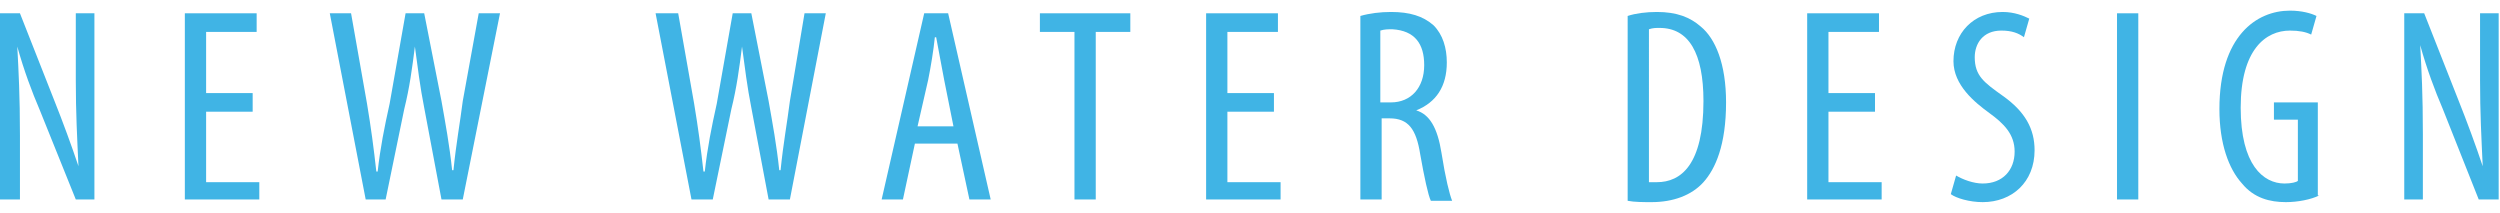 <?xml version="1.0" encoding="utf-8"?>
<!-- Generator: Adobe Illustrator 17.1.0, SVG Export Plug-In . SVG Version: 6.00 Build 0)  -->
<!DOCTYPE svg PUBLIC "-//W3C//DTD SVG 1.1//EN" "http://www.w3.org/Graphics/SVG/1.1/DTD/svg11.dtd">
<svg version="1.1" id="Layer_1" xmlns="http://www.w3.org/2000/svg" xmlns:xlink="http://www.w3.org/1999/xlink" x="0px" y="0px"
	 width="188px" height="16px" viewBox="0 0 188 16" enable-background="new 0 0 188 16" xml:space="preserve">
<g>
	<path fill="#40B4E5" d="M0,15V1h1.5l2.6,6.6c0.6,1.5,1.3,3.4,1.8,4.9h0c-0.1-2.2-0.2-4-0.2-6.5V1h1.4V15H5.7L3,8.3
		c-0.6-1.4-1.2-3-1.7-4.8h0c0.1,1.9,0.2,3.7,0.2,6.7V15H0z"/>
	<path fill="#40B4E5" d="M19,8.4h-3.5v5.3h4V15h-5.6V1h5.4v1.4h-3.8V7H19V8.4z"/>
	<path fill="#40B4E5" d="M27.5,15L24.8,1h1.6l1.2,6.8c0.3,1.8,0.5,3.3,0.7,5.1h0.1c0.2-1.8,0.5-3.3,0.9-5.1L30.5,1h1.4l1.3,6.6
		c0.3,1.7,0.6,3.3,0.8,5.2h0.1c0.2-2,0.5-3.6,0.7-5.2L36,1h1.6L34.8,15h-1.6l-1.3-6.9c-0.3-1.5-0.5-3.1-0.7-4.6h0
		c-0.2,1.6-0.4,3.1-0.8,4.7L29,15H27.5z"/>
	<path fill="#40B4E5" d="M52,15L49.3,1H51l1.2,6.8c0.3,1.8,0.5,3.3,0.7,5.1h0.1c0.2-1.8,0.5-3.3,0.9-5.1L55.1,1h1.4l1.3,6.6
		c0.3,1.7,0.6,3.3,0.8,5.2h0.1c0.2-2,0.5-3.6,0.7-5.2L60.5,1h1.6L59.4,15h-1.6l-1.3-6.9c-0.3-1.5-0.5-3.1-0.7-4.6h0
		c-0.2,1.6-0.4,3.1-0.8,4.7L53.6,15H52z"/>
	<path fill="#40B4E5" d="M68.8,10.8L67.9,15h-1.6L69.5,1h1.8L74.5,15h-1.6l-0.9-4.2H68.8z M71.7,9.5L71,6c-0.2-1-0.4-2.2-0.6-3.2
		h-0.1C70.2,3.8,70,5,69.8,6L69,9.5H71.7z"/>
	<path fill="#40B4E5" d="M80.8,2.4h-2.6V1H85v1.4h-2.6V15h-1.6V2.4z"/>
	<path fill="#40B4E5" d="M95.8,8.4h-3.5v5.3h4V15h-5.6V1h5.4v1.4h-3.8V7h3.5V8.4z"/>
	<path fill="#40B4E5" d="M102.3,1.2c0.7-0.2,1.5-0.3,2.3-0.3c1.4,0,2.4,0.3,3.2,1c0.7,0.7,1,1.7,1,2.8c0,1.8-0.8,3-2.3,3.6v0
		c1,0.3,1.6,1.3,1.9,3.2c0.3,1.9,0.6,3.1,0.8,3.6h-1.6c-0.2-0.4-0.5-1.8-0.8-3.5c-0.3-1.9-0.9-2.7-2.3-2.7h-0.6V15h-1.6V1.2z
		 M103.9,7.7h0.7c1.5,0,2.5-1.1,2.5-2.8c0-1.6-0.7-2.6-2.4-2.7c-0.3,0-0.6,0-0.9,0.1V7.7z"/>
	<path fill="#40B4E5" d="M122.4,1.2c0.6-0.2,1.4-0.3,2.2-0.3c1.5,0,2.5,0.4,3.3,1.1c1.1,0.9,1.9,2.8,1.9,5.7c0,3.2-0.8,5-1.7,6
		c-0.9,1-2.3,1.5-3.9,1.5c-0.6,0-1.3,0-1.8-0.1V1.2z M124,13.7c0.2,0,0.5,0,0.6,0c1.8,0,3.5-1.3,3.5-6.1c0-3.6-1.1-5.5-3.3-5.5
		c-0.3,0-0.5,0-0.8,0.1V13.7z"/>
	<path fill="#40B4E5" d="M141,8.4h-3.5v5.3h4V15h-5.6V1h5.4v1.4h-3.8V7h3.5V8.4z"/>
	<path fill="#40B4E5" d="M147.1,13.2c0.5,0.3,1.3,0.6,2,0.6c1.5,0,2.4-1,2.4-2.4c0-1.3-0.8-2.1-1.9-2.9c-1.1-0.8-2.7-2.1-2.7-3.9
		c0-2.1,1.5-3.7,3.7-3.7c0.9,0,1.6,0.3,2,0.5l-0.4,1.4c-0.4-0.3-0.9-0.5-1.7-0.5c-1.4,0-2,1-2,2c0,1.4,0.7,1.9,2.1,2.9
		c1.7,1.2,2.4,2.5,2.4,4.1c0,2.4-1.7,3.9-3.9,3.9c-1,0-2-0.3-2.4-0.6L147.1,13.2z"/>
	<path fill="#40B4E5" d="M160.8,1V15h-1.6V1H160.8z"/>
	<path fill="#40B4E5" d="M174.4,14.7c-0.6,0.3-1.6,0.5-2.5,0.5c-1.2,0-2.4-0.3-3.3-1.4c-1-1.1-1.7-3-1.7-5.6c0-5.5,2.8-7.4,5.3-7.4
		c0.9,0,1.6,0.2,2,0.4l-0.4,1.4c-0.4-0.2-0.9-0.3-1.6-0.3c-1.8,0-3.7,1.4-3.7,5.8c0,4.3,1.7,5.7,3.3,5.7c0.5,0,0.9-0.1,1-0.2V9h-1.8
		V7.7h3.3V14.7z"/>
	<path fill="#40B4E5" d="M180.8,15V1h1.5l2.6,6.6c0.6,1.5,1.3,3.4,1.8,4.9h0c-0.1-2.2-0.2-4-0.2-6.5V1h1.4V15h-1.5l-2.7-6.8
		c-0.6-1.4-1.2-3-1.7-4.8h0c0.1,1.9,0.2,3.7,0.2,6.7V15H180.8z"/>
</g>
</svg>
